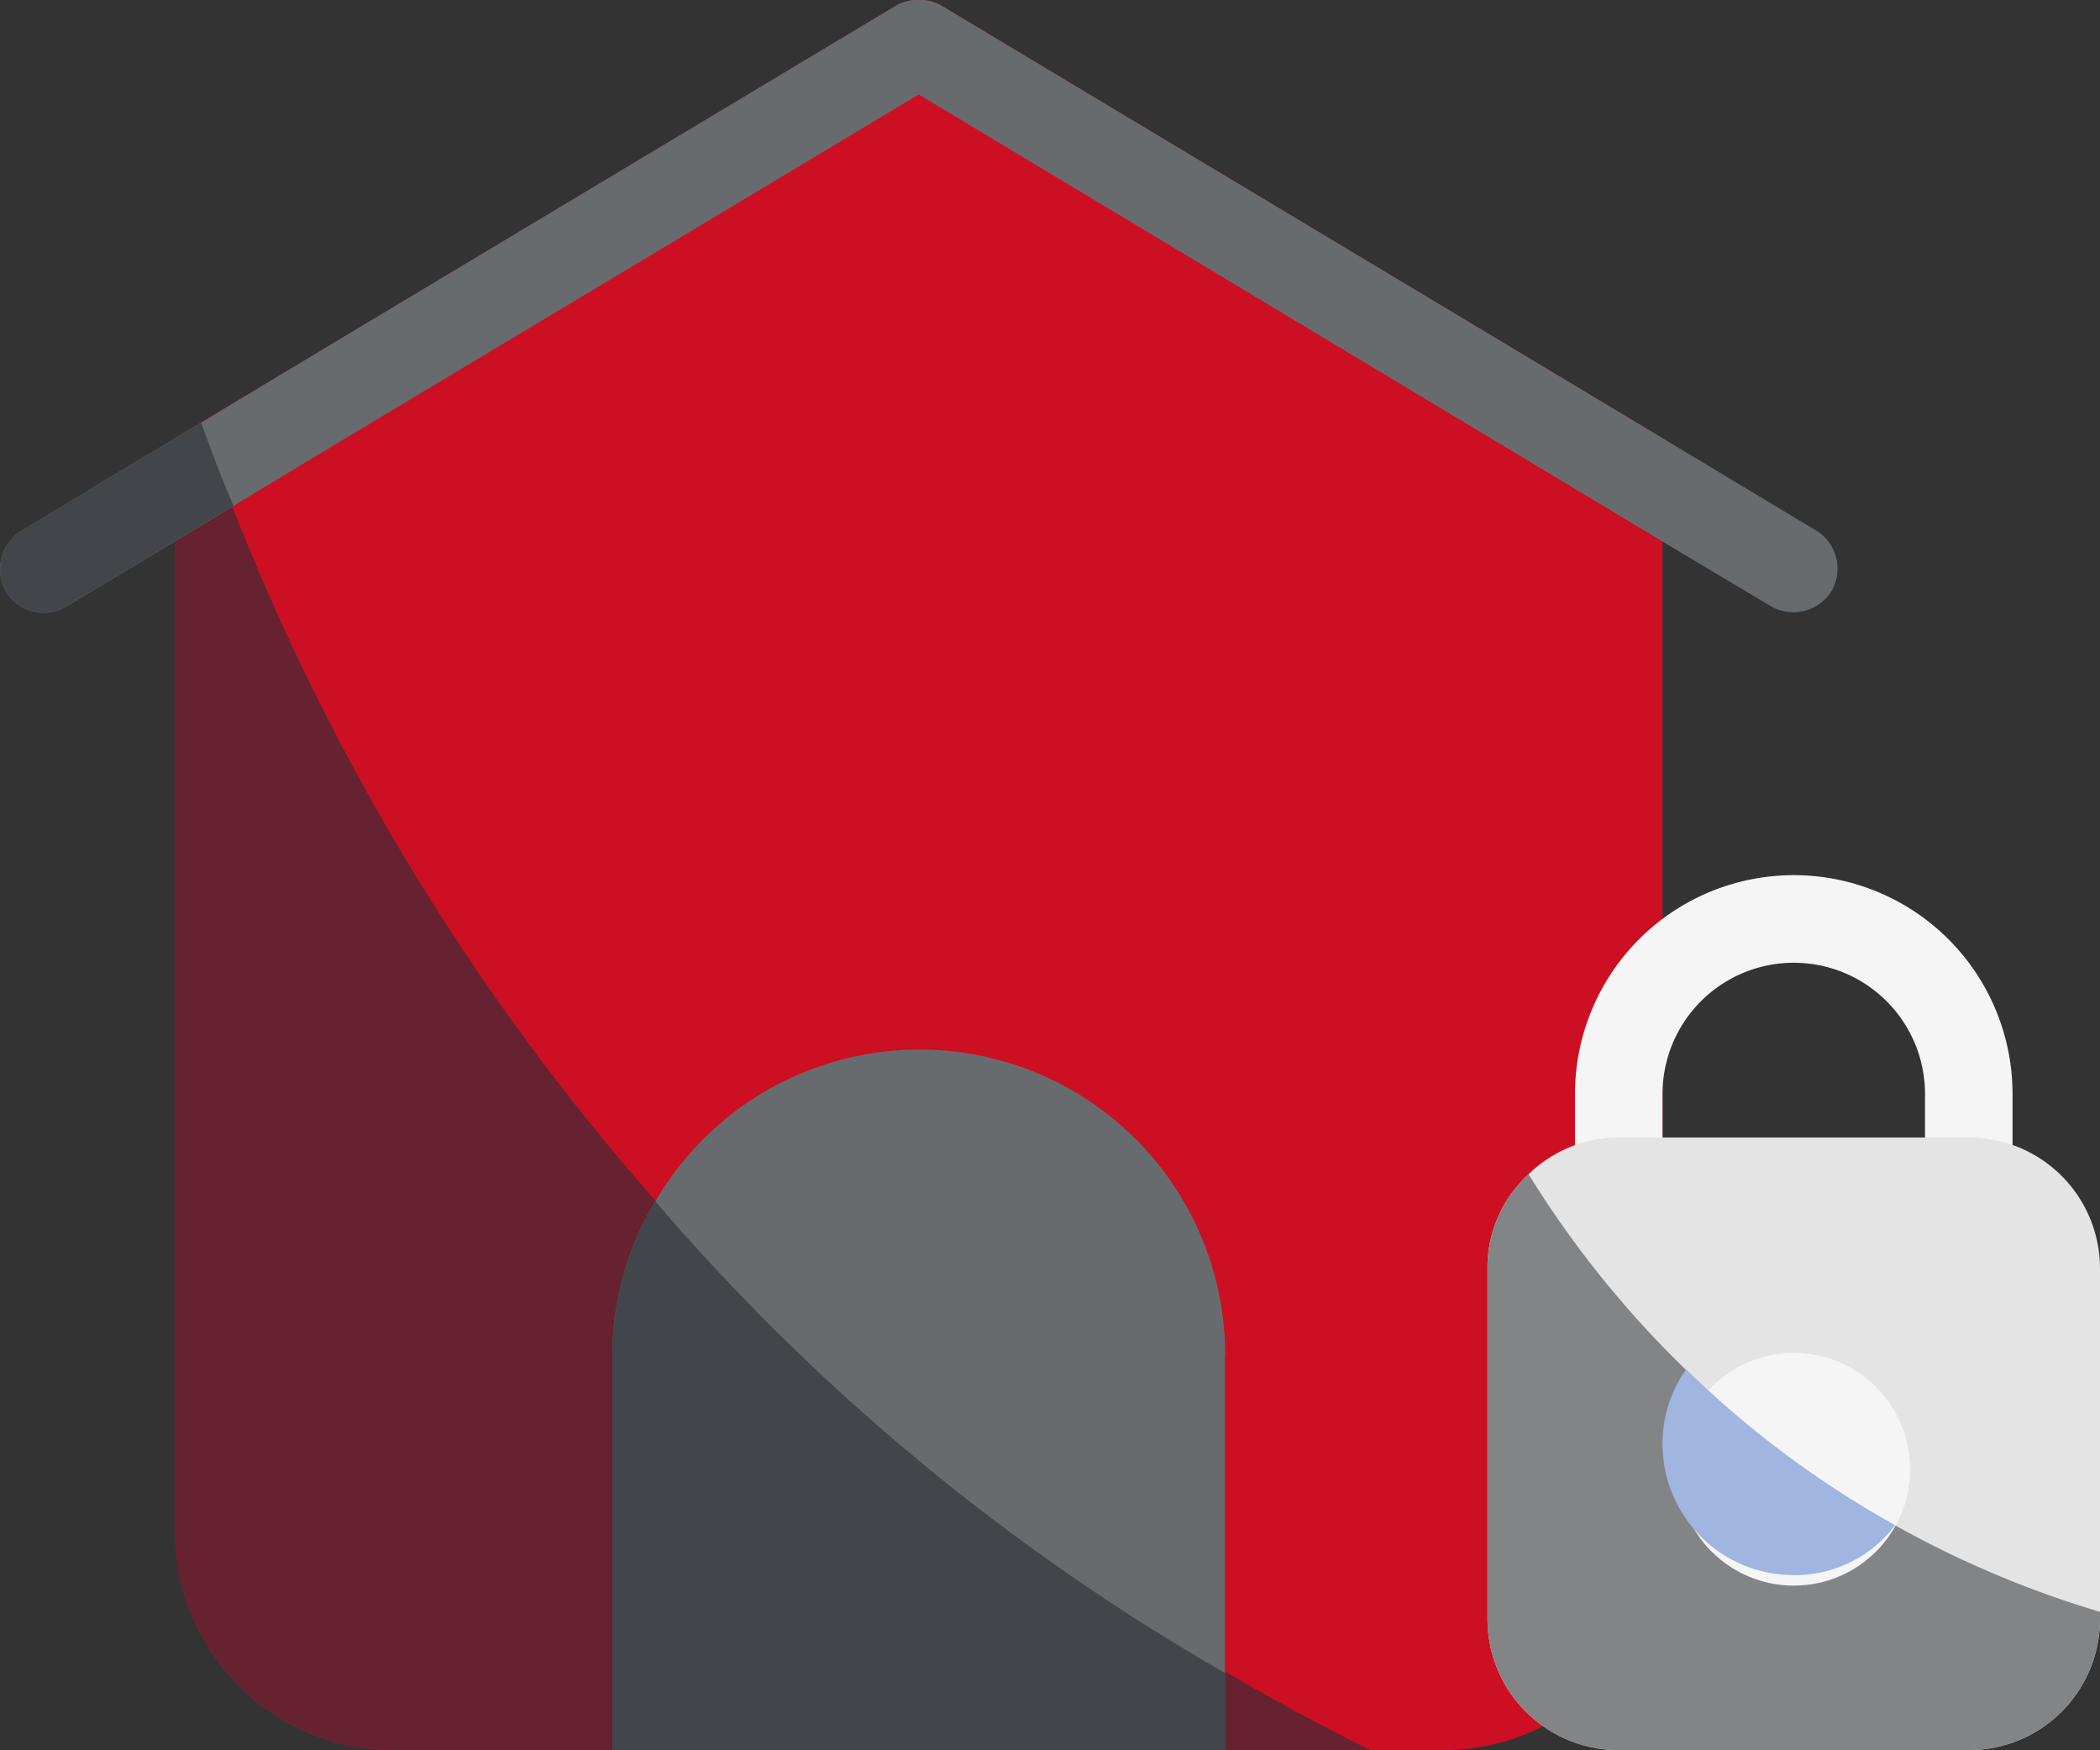<svg id="Home_Lock" data-name="Home Lock" xmlns="http://www.w3.org/2000/svg" width="36.112" height="30.09" viewBox="0 0 36.112 30.09">
  <rect x="0" y="0" width="36.112" height="30.09" fill="#333333" stroke="none"/>
  <path id="Path_301" data-name="Path 301" d="M31.58,13.537V32.331a3.763,3.763,0,0,1-3.762,3.762H9.762A3.763,3.763,0,0,1,6,32.331V13.537l.451-.271L18.4,6.1a.8.8,0,0,1,.782,0Z" transform="translate(-2.991 -6.003)" fill="#cc0f22"/>
  <path id="Path_302" data-name="Path 302" d="M28.771,22.019H22.752A.752.752,0,0,1,22,21.266v-1.5a3.762,3.762,0,1,1,7.524,0v1.5A.752.752,0,0,1,28.771,22.019Zm-5.266-1.5h4.514v-.752a2.257,2.257,0,1,0-4.514,0Z" transform="translate(5.084 -0.957)" fill="#f5f5f5"/>
  <path id="Path_303" data-name="Path 303" d="M31.533,21.257v6.019a2.254,2.254,0,0,1-2.257,2.257H23.257A2.254,2.254,0,0,1,21,27.276V21.257a2.178,2.178,0,0,1,.707-1.625A2.222,2.222,0,0,1,23.257,19h6.019a2.254,2.254,0,0,1,2.257,2.257Z" transform="translate(4.579 0.557)" fill="#e4e4e4"/>
  <path id="Path_304" data-name="Path 304" d="M26.554,33.656H9.762A3.763,3.763,0,0,1,6,29.895V11.1l.451-.271a40.261,40.261,0,0,0,20.1,22.826Z" transform="translate(-2.991 -3.566)" fill="#662230"/>
  <path id="Path_305" data-name="Path 305" d="M35.493,16.171a.774.774,0,0,1-1.038.256c-2.423-1.445.09.06-14.656-8.8C12.682,11.9,9.582,13.748,8.017,14.7c-1.685,1.023-1.625.978-2.874,1.73a.756.756,0,0,1-1.038-.256.769.769,0,0,1,.256-1.038c1.61-.978,1.821-1.1,3.1-1.866C8.905,12.394,11.7,10.724,19.408,6.1a.8.8,0,0,1,.782,0c14.28,8.562,11.616,6.967,15.047,9.028A.769.769,0,0,1,35.493,16.171Z" transform="translate(-4.001 -6.003)" fill="#686b6e"/>
  <path id="Path_306" data-name="Path 306" d="M8.017,12.259c-1.685,1.023-1.625.978-2.874,1.73a.756.756,0,0,1-1.038-.256A.769.769,0,0,1,4.361,12.7c1.61-.978,1.821-1.1,3.1-1.866C7.626,11.3,7.807,11.778,8.017,12.259Z" transform="translate(-4.001 -3.566)" fill="#424549"/>
  <path id="Path_307" data-name="Path 307" d="M21.533,23.267v6.771H11V23.267a5.065,5.065,0,0,1,.737-2.663,5.257,5.257,0,0,1,9.8,2.663Z" transform="translate(-0.468 0.053)" fill="#686b6e"/>
  <path id="Path_308" data-name="Path 308" d="M21.533,27.84v1.324H11V22.393a5.065,5.065,0,0,1,.737-2.663,37.424,37.424,0,0,0,9.8,8.11Z" transform="translate(-0.468 0.926)" fill="#424549"/>
  <path id="Path_309" data-name="Path 309" d="M31.533,26.944v.12a2.254,2.254,0,0,1-2.257,2.257H23.257A2.254,2.254,0,0,1,21,27.064V21.045a2.178,2.178,0,0,1,.707-1.625,17.359,17.359,0,0,0,9.826,7.524Z" transform="translate(4.579 0.769)" fill="#828486"/>
  <circle id="Ellipse_10" data-name="Ellipse 10" cx="2" cy="2" r="2" transform="translate(28.847 23.262)" fill="#f5f5f5"/>
  <path id="Path_310" data-name="Path 310" d="M27,24.328a2.153,2.153,0,0,1-1.745.858A2.254,2.254,0,0,1,23,22.929a2.194,2.194,0,0,1,.406-1.279A16.957,16.957,0,0,0,27,24.328Z" transform="translate(5.589 1.895)" fill="#a0b5e0"/>
</svg>
